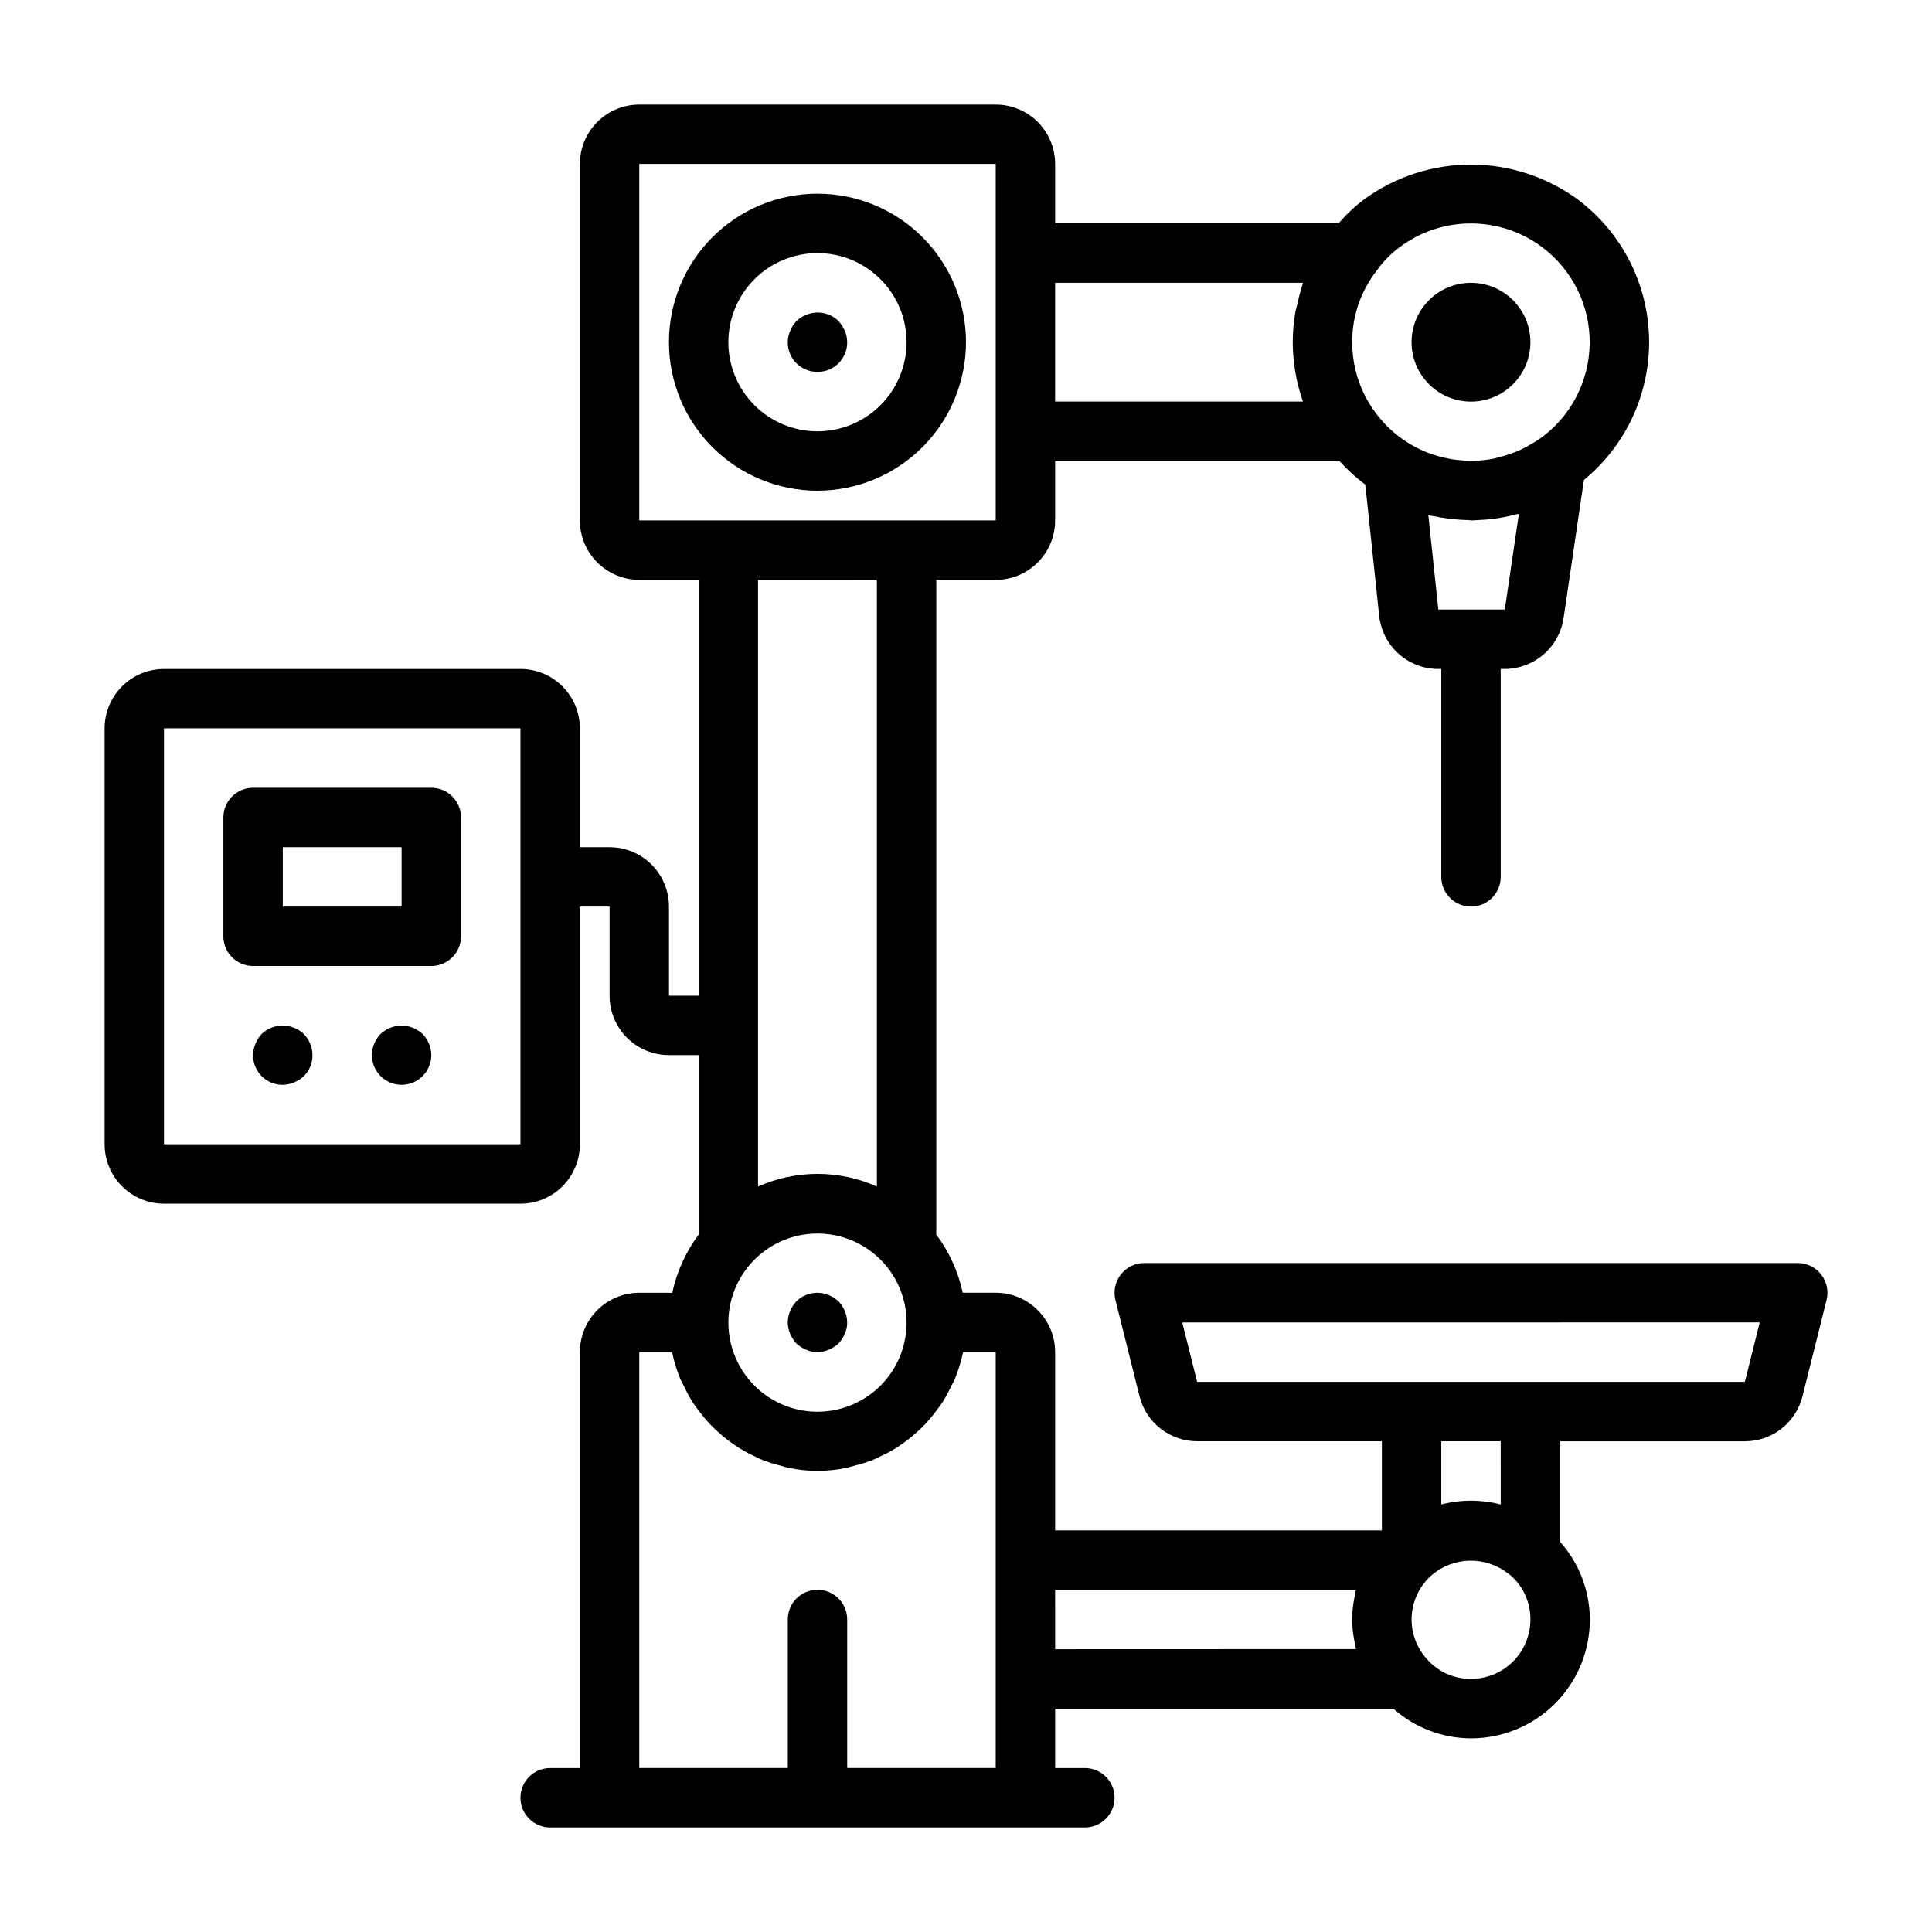 <?xml version="1.0" encoding="UTF-8"?>
<!-- Uploaded to: ICON Repo, www.svgrepo.com, Generator: ICON Repo Mixer Tools -->
<svg fill="#000000" width="800px" height="800px" version="1.1" viewBox="144 144 512 512" xmlns="http://www.w3.org/2000/svg">
 <g>
  <path d="m400 234.69c0-10.441-4.148-20.453-11.531-27.832-7.379-7.383-17.391-11.531-27.832-11.531-10.438 0-20.449 4.148-27.832 11.531-7.379 7.379-11.527 17.391-11.527 27.832 0 10.438 4.148 20.449 11.527 27.832 7.383 7.379 17.395 11.527 27.832 11.527 10.438-0.012 20.441-4.164 27.82-11.543 7.379-7.379 11.527-17.383 11.543-27.816zm-62.977 0c0-6.266 2.488-12.273 6.914-16.699 4.43-4.43 10.438-6.918 16.699-6.918 6.266 0 12.273 2.488 16.699 6.918 4.43 4.426 6.918 10.434 6.918 16.699 0 6.262-2.488 12.27-6.918 16.699-4.426 4.426-10.434 6.914-16.699 6.914-6.262 0-12.27-2.488-16.699-6.914-4.426-4.43-6.914-10.438-6.914-16.699z"/>
  <path d="m366.23 240.27c2.254-2.25 2.91-5.648 1.652-8.578-0.398-0.953-0.957-1.832-1.652-2.598-2.262-2.234-5.648-2.887-8.578-1.652-0.973 0.359-1.859 0.922-2.598 1.652-0.715 0.75-1.273 1.633-1.656 2.598-1.254 2.93-0.598 6.328 1.656 8.578 1.488 1.469 3.496 2.289 5.586 2.285 2.094 0.016 4.109-0.805 5.59-2.285z"/>
  <path d="m355.05 500.05c0.766 0.695 1.645 1.254 2.598 1.652 1.906 0.844 4.074 0.844 5.981 0 0.953-0.398 1.832-0.957 2.598-1.652 0.695-0.766 1.254-1.645 1.652-2.598 0.441-0.934 0.66-1.957 0.633-2.992-0.031-2.082-0.848-4.078-2.285-5.586-0.766-0.695-1.645-1.254-2.598-1.656-2.93-1.23-6.316-0.578-8.578 1.656-1.441 1.508-2.254 3.504-2.285 5.586 0.012 1.031 0.227 2.047 0.629 2.992 0.402 0.953 0.961 1.832 1.656 2.598z"/>
  <path d="m549.57 234.69c0 8.695-7.047 15.742-15.742 15.742-8.695 0-15.746-7.047-15.746-15.742s7.051-15.746 15.746-15.746c8.695 0 15.742 7.051 15.742 15.746"/>
  <path d="m626.62 481.75c-1.488-1.91-3.777-3.031-6.203-3.031h-173.18c-2.422 0-4.711 1.117-6.203 3.027-1.488 1.91-2.019 4.398-1.434 6.75l6.383 25.52h0.004c0.848 3.41 2.812 6.434 5.582 8.598 2.766 2.16 6.176 3.336 9.688 3.336h48.957v23.617h-86.594v-47.23c0-4.176-1.656-8.18-4.609-11.133s-6.957-4.613-11.133-4.613h-8.746c-1.191-5.582-3.578-10.84-7-15.414v-173.51h15.746c4.176 0 8.18-1.66 11.133-4.613s4.609-6.957 4.609-11.133v-15.742h75.359c2.062 2.309 4.356 4.402 6.84 6.25l3.684 34.793h0.004c0.414 3.863 2.242 7.438 5.137 10.031 2.891 2.598 6.641 4.031 10.527 4.027h0.785v55.105c0 4.348 3.527 7.871 7.875 7.871 4.348 0 7.871-3.523 7.871-7.871v-55.105h1.086c3.773-0.016 7.414-1.383 10.27-3.848 2.856-2.469 4.738-5.875 5.301-9.605l5.391-36.645h0.004c11.207-9.195 17.574-23.027 17.266-37.523-0.309-14.496-7.258-28.047-18.848-36.758-8.219-6.019-18.141-9.273-28.332-9.285-10.188-0.012-20.117 3.219-28.348 9.223-2.453 1.852-4.699 3.965-6.699 6.301h-75.172v-15.684c0-4.176-1.656-8.18-4.609-11.133-2.953-2.953-6.957-4.609-11.133-4.609h-94.465c-4.176 0-8.18 1.656-11.133 4.609-2.953 2.953-4.609 6.957-4.609 11.133v94.465c0 4.176 1.656 8.18 4.609 11.133 2.953 2.953 6.957 4.613 11.133 4.613h15.742v110.21h-7.871v-23.617c0-4.176-1.656-8.18-4.609-11.133s-6.957-4.609-11.133-4.609h-7.871v-31.488c0-4.176-1.66-8.18-4.613-11.133s-6.957-4.613-11.133-4.613h-94.465c-4.176 0-8.18 1.66-11.133 4.613-2.953 2.953-4.609 6.957-4.609 11.133v110.21c0 4.176 1.656 8.18 4.609 11.133 2.953 2.953 6.957 4.613 11.133 4.613h94.465c4.176 0 8.18-1.66 11.133-4.613s4.613-6.957 4.613-11.133v-62.977h7.871v23.617c0 4.176 1.656 8.18 4.609 11.133s6.957 4.609 11.133 4.609h7.871v47.562c-3.418 4.574-5.805 9.832-6.996 15.414h-8.746c-4.176 0-8.18 1.66-11.133 4.613-2.953 2.953-4.609 6.957-4.609 11.133v110.21h-7.875c-4.348 0-7.871 3.523-7.871 7.871 0 4.348 3.523 7.875 7.871 7.875h141.7c4.348 0 7.871-3.527 7.871-7.875 0-4.348-3.523-7.871-7.871-7.871h-7.875v-15.742h89.641c5.664 5.047 12.98 7.848 20.57 7.871 8.352 0 16.359-3.316 22.266-9.223 5.902-5.906 9.223-13.914 9.223-22.266-0.023-7.594-2.824-14.918-7.875-20.586v-26.648h48.957c3.512 0 6.922-1.176 9.691-3.336 2.766-2.164 4.731-5.188 5.582-8.598l6.383-25.52c0.586-2.352 0.059-4.836-1.434-6.746zm-439.16-34.52v-110.21h94.465v110.21zm155.48 31.652c4.918-5.57 12.172-8.5 19.578-7.91 7.41 0.59 14.105 4.633 18.082 10.91 3.973 6.277 4.762 14.062 2.125 21.008-2.637 6.949-8.391 12.25-15.531 14.312-7.137 2.062-14.832 0.641-20.766-3.832s-9.414-11.477-9.398-18.91c0.012-5.738 2.113-11.273 5.91-15.578zm182.23-173.35-7.824 0.789zm21.355-25.402-3.738 25.402h-17.617l-2.644-25.008c0.867 0.219 1.746 0.309 2.621 0.473 0.188 0 0.363 0.117 0.551 0.148s0.371 0 0.566 0.055c2.231 0.371 4.484 0.578 6.746 0.621 0.277 0 0.566 0.078 0.836 0.078h0.371c0.488 0 0.977-0.055 1.473-0.078 1.426-0.055 2.832-0.156 4.227-0.34l1.496-0.227c1.527-0.25 3.031-0.566 4.512-0.961 0.184-0.055 0.391-0.078 0.586-0.133zm-31.59-70.637c5.445-4.078 12.066-6.281 18.871-6.281 6.801 0 13.422 2.203 18.867 6.281 8.094 6.051 12.785 15.625 12.605 25.73-0.184 10.105-5.211 19.508-13.52 25.266-0.598 0.418-1.242 0.789-1.867 1.117h0.004c-0.941 0.574-1.91 1.102-2.906 1.574-0.691 0.324-1.402 0.605-2.109 0.875v-0.004c-1.137 0.434-2.297 0.797-3.481 1.09-0.582 0.141-1.156 0.324-1.738 0.441v-0.004c-1.793 0.336-3.613 0.523-5.441 0.551-0.504 0-1-0.047-1.504-0.062h0.004c-1.32-0.039-2.637-0.16-3.938-0.367-0.309-0.047-0.605-0.109-0.914-0.172v-0.004c-1.559-0.293-3.094-0.707-4.59-1.242-0.324-0.117-0.652-0.203-0.969-0.332-5.418-2.117-10.141-5.711-13.625-10.375-2.598-3.398-4.457-7.309-5.457-11.469-0.582-2.43-0.883-4.922-0.887-7.422-0.02-6.91 2.293-13.621 6.562-19.051 1.676-2.356 3.711-4.426 6.031-6.141zm-25.633 9.445c-0.039 0.109-0.055 0.227-0.086 0.34-0.535 1.637-0.977 3.309-1.32 4.996-0.188 0.852-0.488 1.676-0.629 2.543-0.445 2.602-0.668 5.231-0.672 7.867 0.012 3.711 0.453 7.41 1.316 11.02 0.379 1.574 0.836 3.133 1.375 4.66v0.047h-65.668v-31.473zm-175.89-31.488h94.465v94.465h-94.465zm62.977 110.21v160.75c-0.094-0.039-0.195-0.055-0.293-0.094-2.344-1.027-4.785-1.816-7.289-2.363-0.102 0-0.203 0-0.301-0.047h0.004c-5.191-1.094-10.555-1.094-15.746 0-0.094 0-0.195 0-0.301 0.047h0.004c-2.496 0.551-4.934 1.344-7.273 2.363-0.102 0.047-0.203 0.055-0.309 0.102v-160.75zm-7.871 314.88v-39.359c0-4.348-3.527-7.871-7.875-7.871-4.348 0-7.871 3.523-7.871 7.871v39.359h-39.359v-110.21h8.66c0 0.141 0.094 0.27 0.125 0.41 0.484 2.238 1.168 4.434 2.039 6.555 0.309 0.746 0.715 1.434 1.07 2.156 0.672 1.449 1.438 2.852 2.281 4.207 0.504 0.789 1.07 1.488 1.629 2.234h0.004c0.863 1.176 1.793 2.305 2.785 3.375 0.66 0.699 1.348 1.355 2.055 2.008 1.055 0.977 2.164 1.891 3.32 2.742 0.789 0.574 1.574 1.125 2.363 1.645 1.254 0.773 2.555 1.48 3.887 2.109 0.836 0.41 1.652 0.836 2.519 1.18 1.531 0.578 3.09 1.066 4.676 1.457 0.789 0.195 1.527 0.473 2.363 0.629 4.934 1.008 10.023 1.008 14.957 0 0.789-0.156 1.574-0.434 2.363-0.629 1.586-0.391 3.144-0.879 4.676-1.457 0.867-0.348 1.684-0.789 2.519-1.18h-0.004c1.336-0.629 2.637-1.336 3.891-2.109 0.789-0.52 1.574-1.07 2.363-1.645 1.156-0.852 2.266-1.766 3.32-2.742 0.707-0.652 1.395-1.309 2.055-2.008 0.992-1.07 1.922-2.199 2.785-3.375 0.559-0.746 1.125-1.457 1.629-2.234h0.004c0.844-1.355 1.609-2.758 2.281-4.207 0.355-0.723 0.789-1.41 1.07-2.156 0.871-2.121 1.551-4.316 2.039-6.555 0-0.141 0.094-0.27 0.125-0.41h8.613v110.21zm55.105-31.488-0.004-15.742h79.723c-0.117 0.473-0.172 0.953-0.277 1.426-0.102 0.473-0.18 0.867-0.25 1.309v-0.004c-0.629 3.383-0.629 6.852 0 10.234 0.07 0.457 0.164 0.898 0.262 1.34 0.094 0.441 0.148 0.945 0.27 1.41zm110.21 7.871c-4.488 0.031-8.766-1.895-11.715-5.281-2.606-2.883-4.043-6.633-4.031-10.52s1.477-7.625 4.102-10.492c0.363-0.418 0.758-0.809 1.18-1.164 2.789-2.402 6.32-3.766 10-3.867 3.68-0.098 7.281 1.078 10.195 3.324 0.277 0.219 0.574 0.395 0.844 0.629h-0.004c3.324 2.945 5.211 7.188 5.172 11.629 0 4.176-1.656 8.18-4.609 11.133s-6.957 4.609-11.133 4.609zm7.871-46.23c-5.164-1.332-10.582-1.332-15.746 0v-16.746h15.742zm64.707-32.488h-145.16l-3.938-15.742 153.03-0.004z"/>
  <path d="m258.3 352.77h-47.23c-4.348 0-7.871 3.523-7.871 7.871v31.488c0 2.09 0.828 4.09 2.305 5.566 1.477 1.477 3.477 2.309 5.566 2.309h47.23c2.09 0 4.09-0.832 5.566-2.309 1.477-1.477 2.309-3.477 2.309-5.566v-31.488c0-2.086-0.832-4.09-2.309-5.566-1.477-1.473-3.477-2.305-5.566-2.305zm-7.871 31.488h-31.488v-15.742h31.488z"/>
  <path d="m221.93 416.37c-2.934-1.195-6.301-0.547-8.582 1.656-0.727 0.738-1.289 1.621-1.652 2.598-1.254 2.926-0.602 6.324 1.652 8.578 2.254 2.254 5.652 2.91 8.582 1.652 0.953-0.398 1.832-0.957 2.598-1.652 1.48-1.48 2.305-3.496 2.281-5.59-0.027-2.082-0.844-4.078-2.281-5.586-0.738-0.73-1.625-1.293-2.598-1.656z"/>
  <path d="m253.42 416.37c-2.941-1.152-6.281-0.512-8.582 1.656-1.438 1.508-2.254 3.504-2.281 5.586 0 4.348 3.523 7.875 7.871 7.875 4.348 0 7.871-3.527 7.871-7.875-0.027-2.082-0.844-4.078-2.281-5.586-0.766-0.695-1.645-1.254-2.598-1.656z"/>
 </g>
</svg>